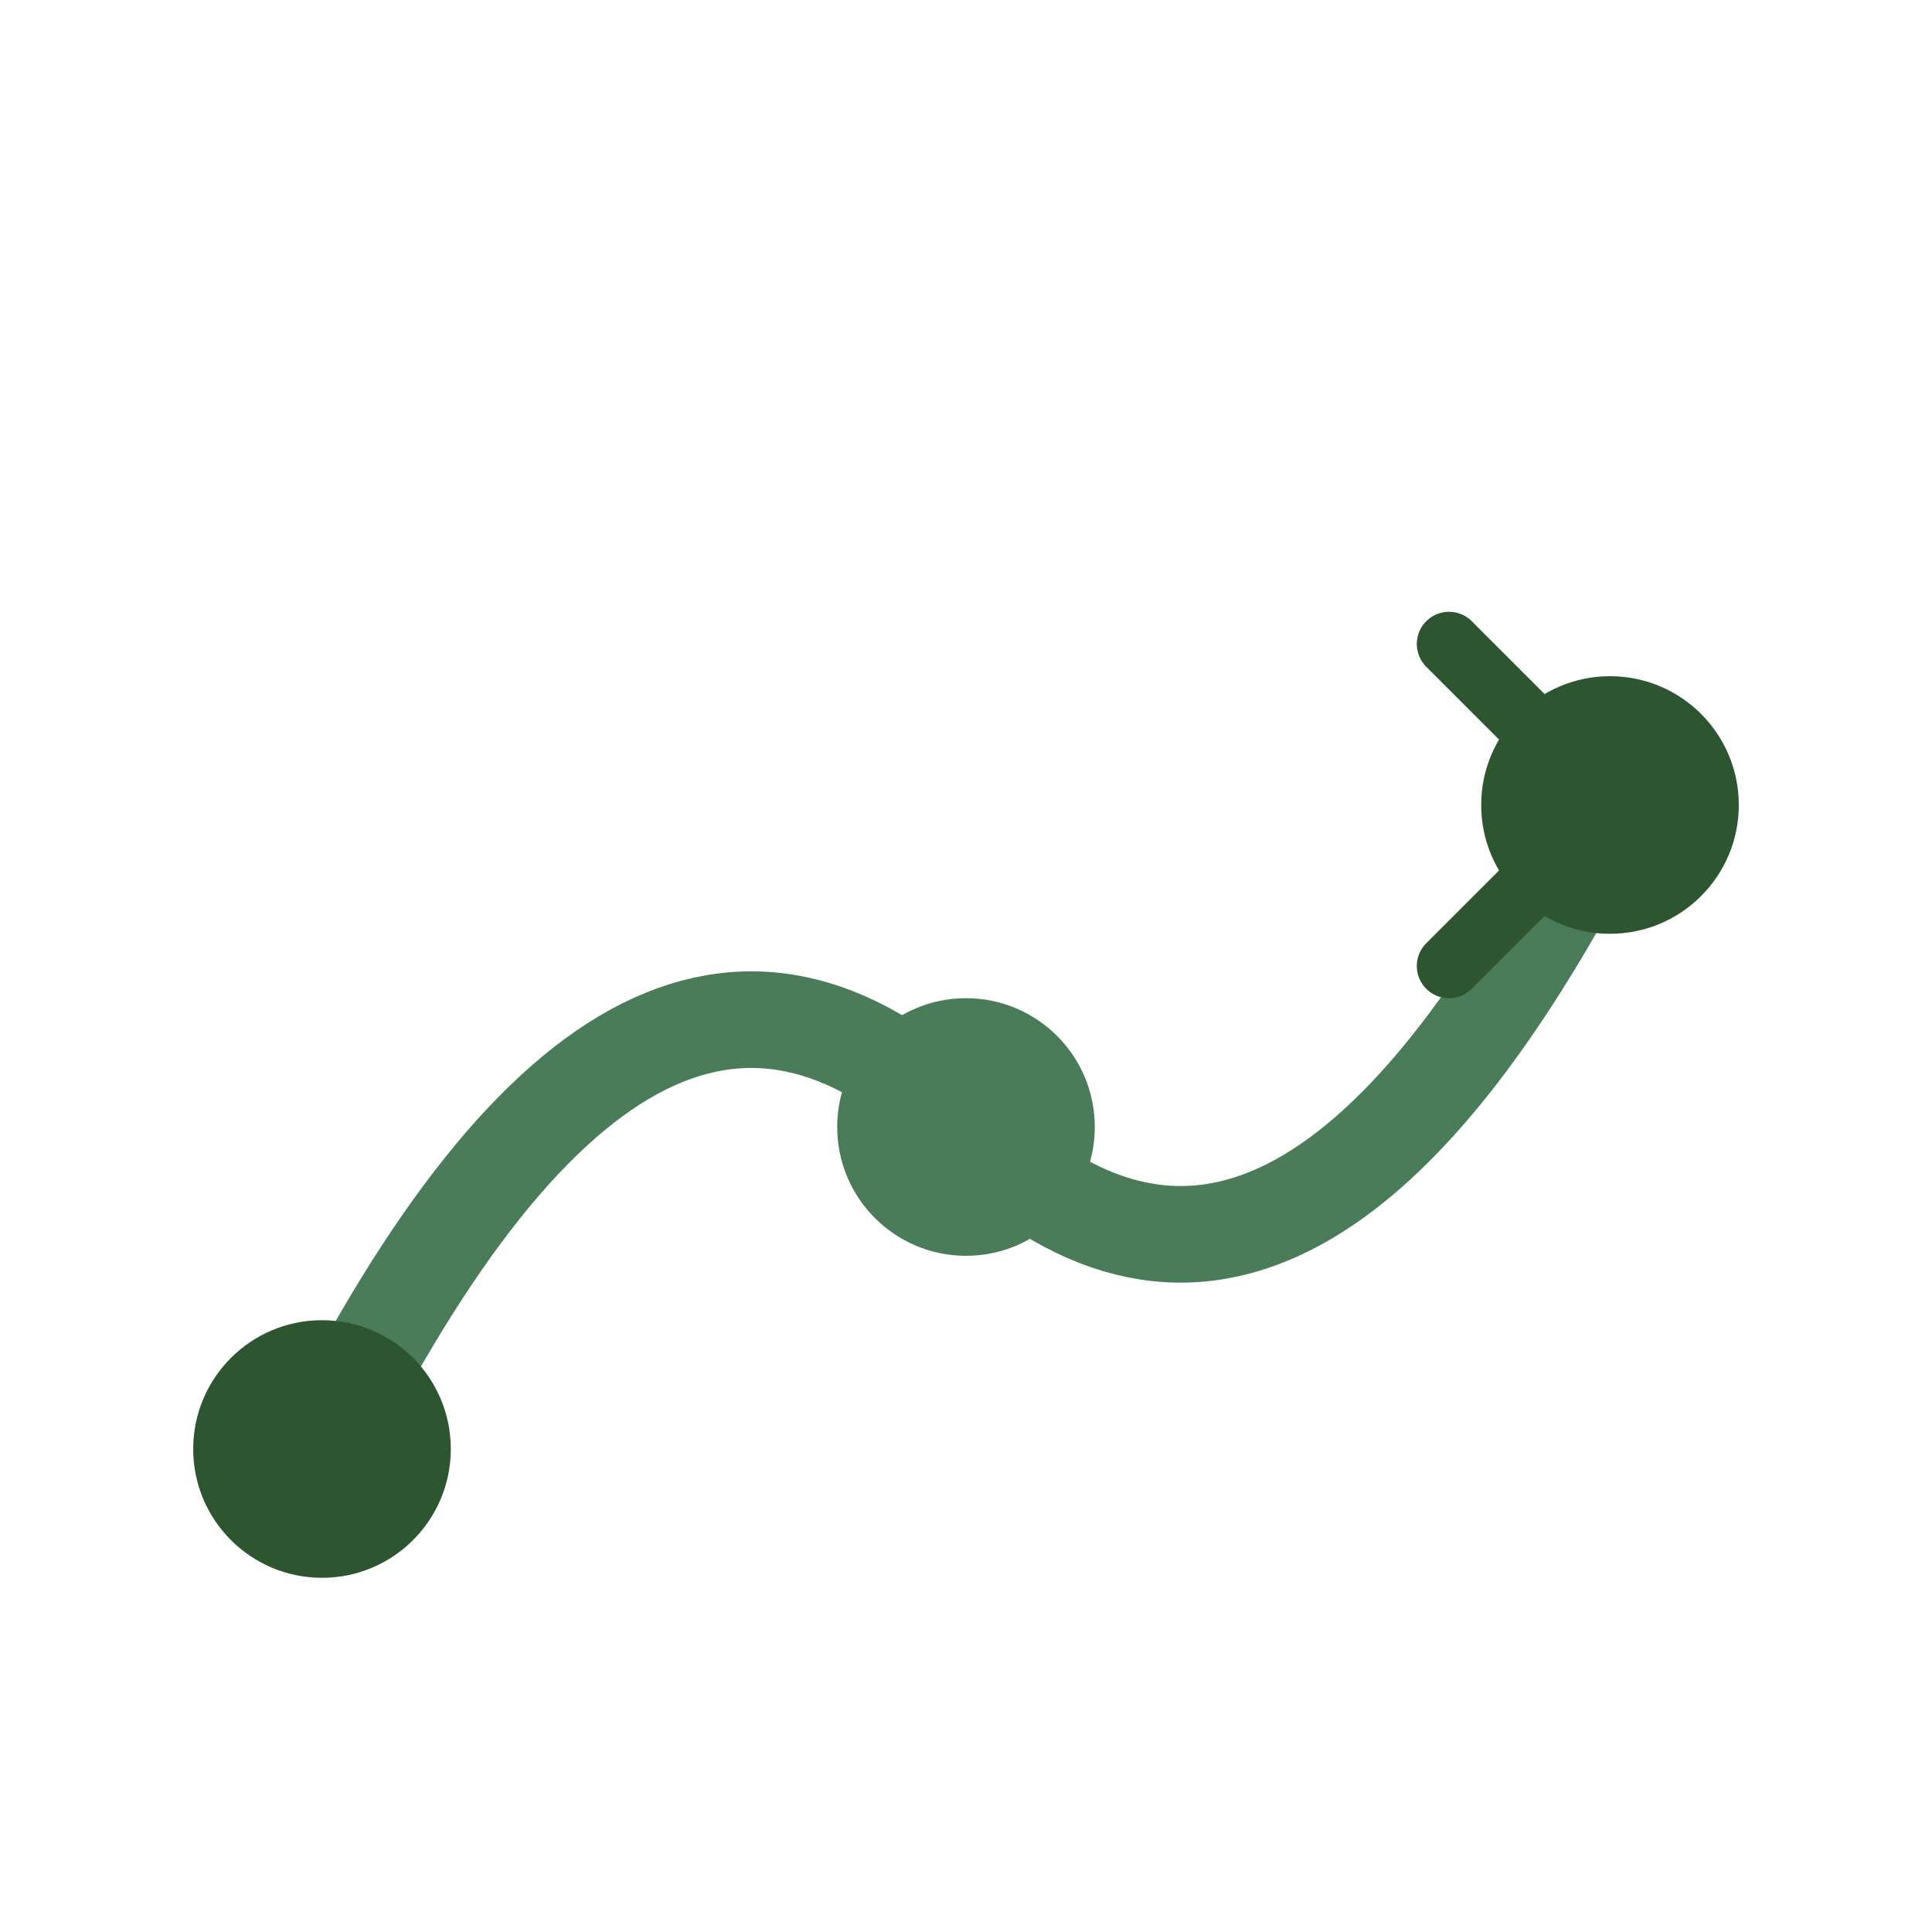 <svg width="60" height="60" viewBox="0 0 60 60" fill="none" xmlns="http://www.w3.org/2000/svg">
    <path d="M10 45 Q20 25 30 35 Q40 45 50 25" stroke="#4a7c59" stroke-width="3" fill="none" stroke-linecap="round"/>
    <circle cx="10" cy="45" r="4" fill="#2c5530"/>
    <circle cx="30" cy="35" r="4" fill="#4a7c59"/>
    <circle cx="50" cy="25" r="4" fill="#2c5530"/>
    <path d="M45 20 L50 25 L45 30" stroke="#2c5530" stroke-width="2" fill="none" stroke-linecap="round" stroke-linejoin="round"/>
</svg>